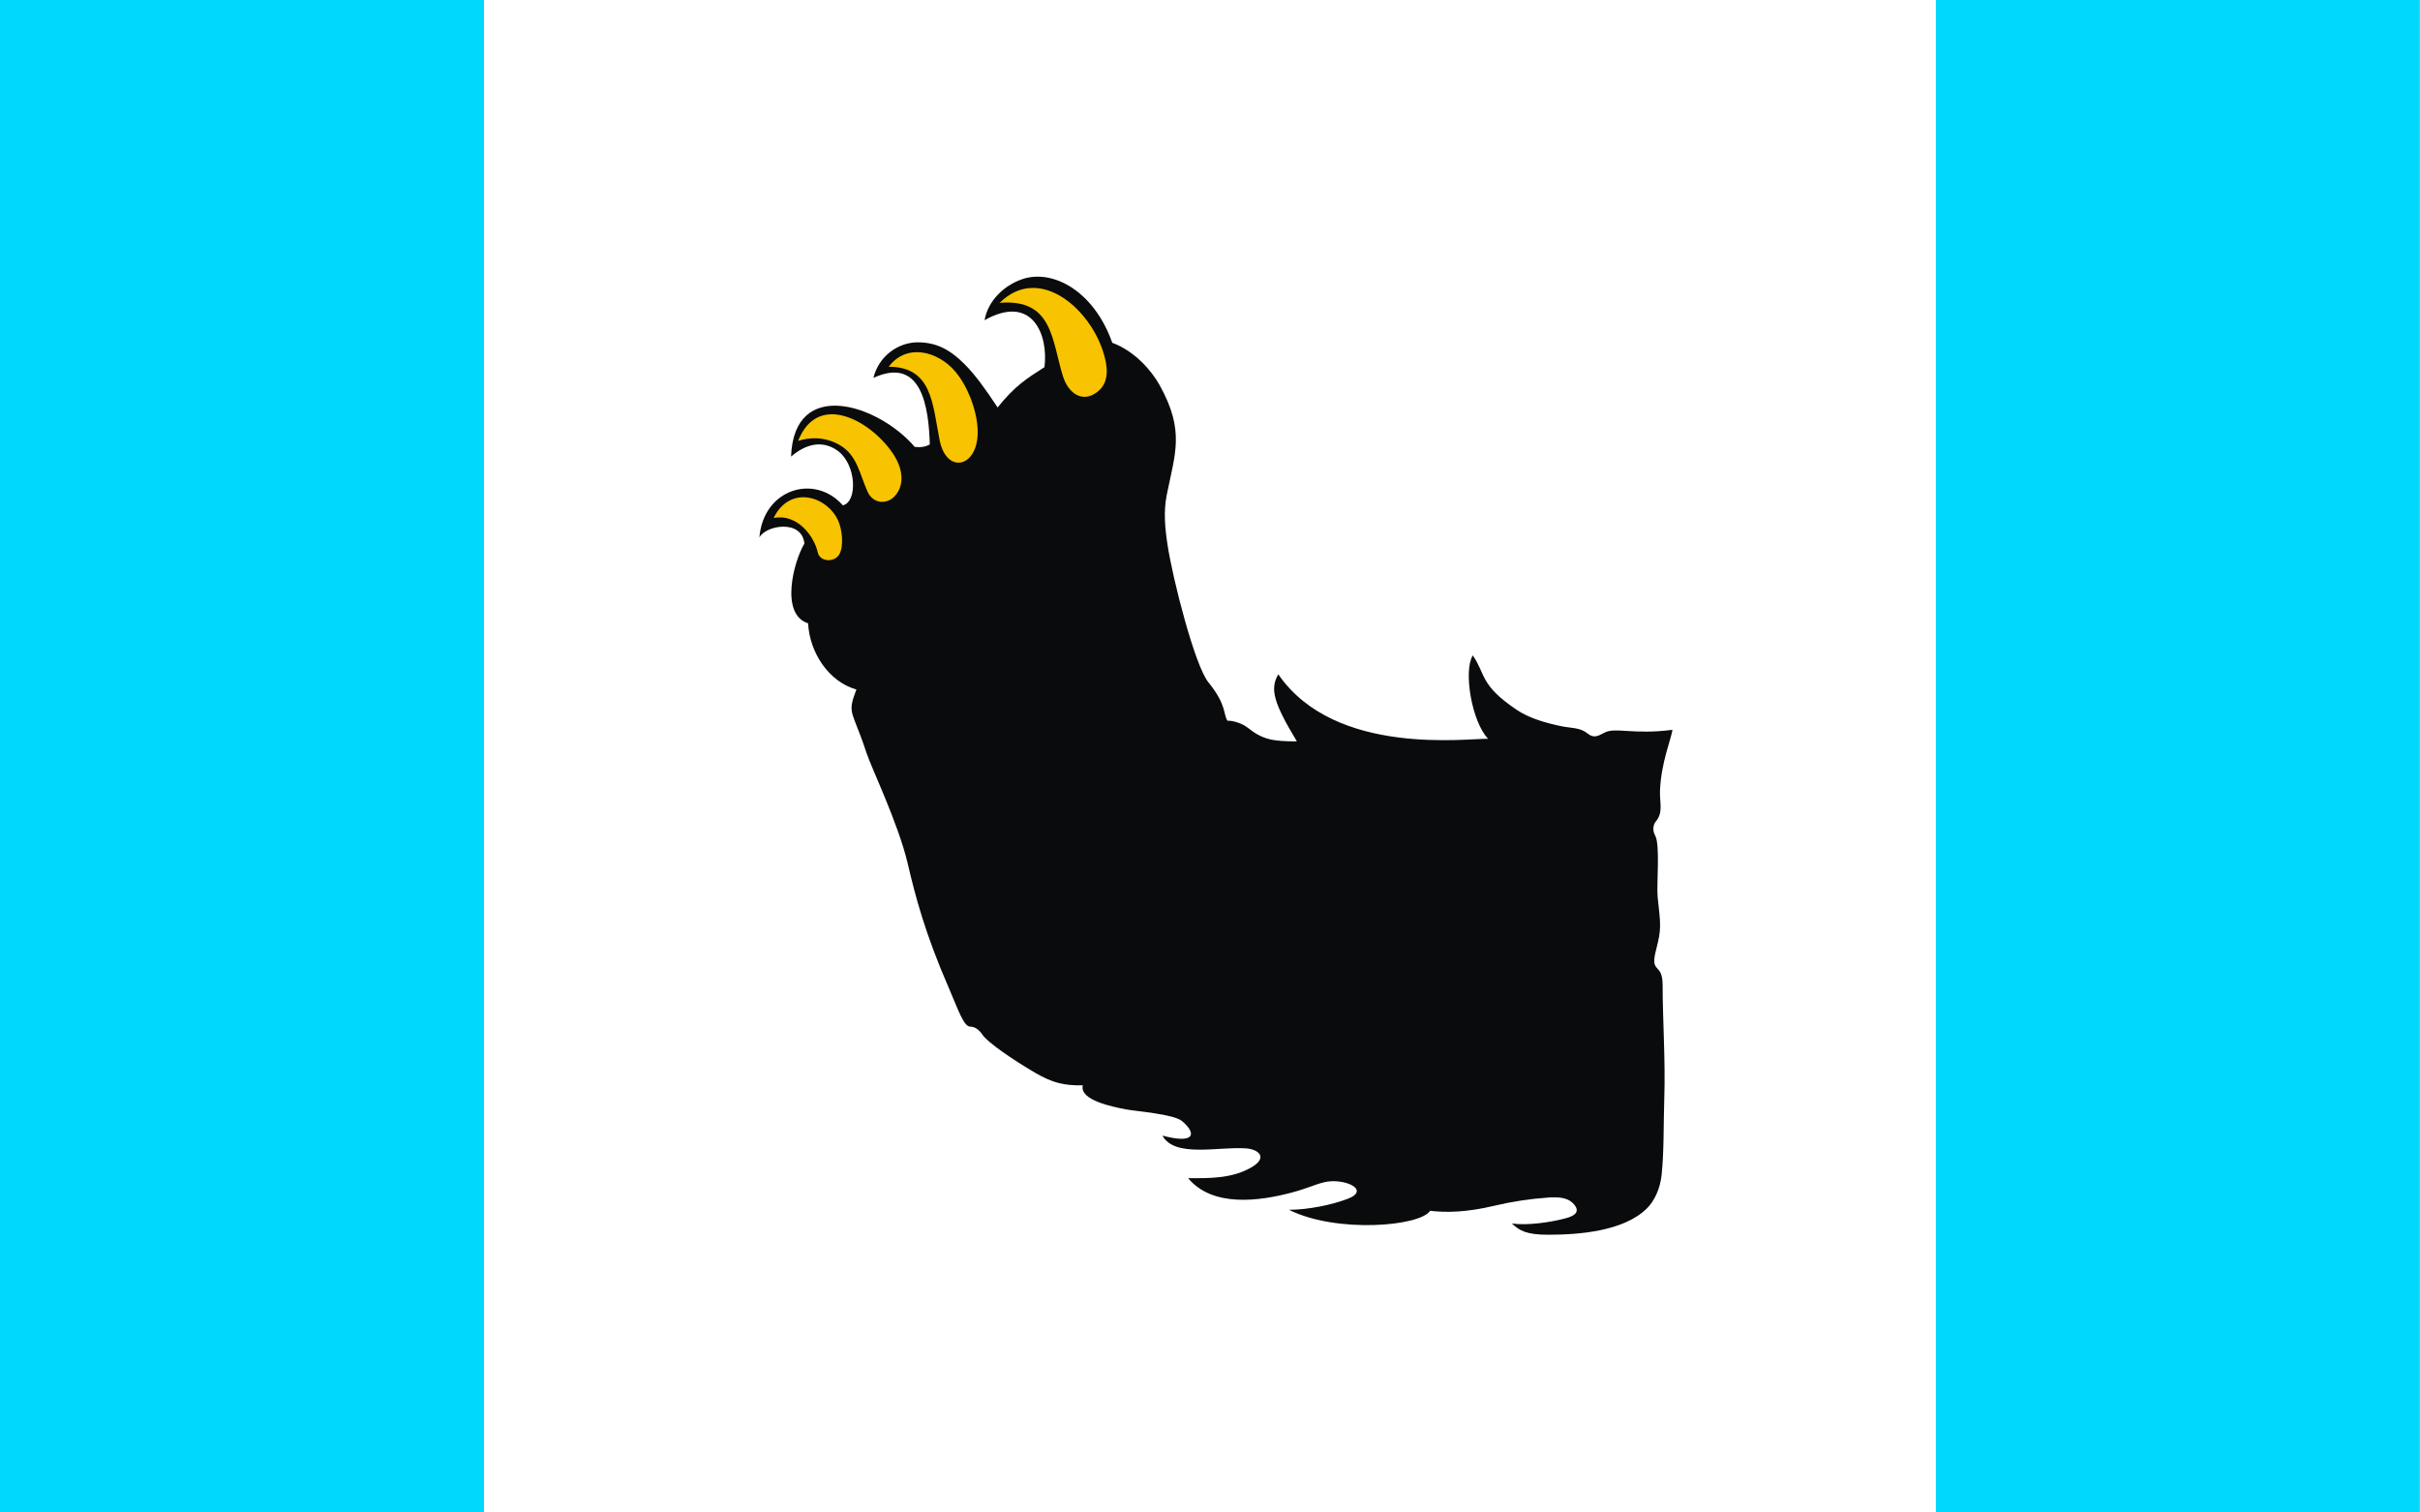 <?xml version="1.0" encoding="UTF-8" standalone="no"?>
<!-- Creator: CorelDRAW -->
<svg
   xmlns:dc="http://purl.org/dc/elements/1.1/"
   xmlns:cc="http://web.resource.org/cc/"
   xmlns:rdf="http://www.w3.org/1999/02/22-rdf-syntax-ns#"
   xmlns:svg="http://www.w3.org/2000/svg"
   xmlns="http://www.w3.org/2000/svg"
   xmlns:sodipodi="http://sodipodi.sourceforge.net/DTD/sodipodi-0.dtd"
   xmlns:inkscape="http://www.inkscape.org/namespaces/inkscape"
   xml:space="preserve"
   width="800"
   height="500"
   style="shape-rendering:geometricPrecision; text-rendering:geometricPrecision; image-rendering:optimizeQuality; fill-rule:evenodd; clip-rule:evenodd"
   viewBox="0 0 210 297"
   id="svg2"
   sodipodi:version="0.32"
   inkscape:version="0.45.1"
   sodipodi:docname="POL Mrągowo flag.svg"
   inkscape:output_extension="org.inkscape.output.svg.inkscape"
   sodipodi:docbase="C:\Users\Mistrz\Desktop\Nowy folder (4)"
   version="1.0"><rect x="0" y="0" width="210" height="297" fill="#808080" stroke="none"/><sodipodi:namedview
   inkscape:window-height="974"
   inkscape:window-width="1280"
   inkscape:pageshadow="2"
   inkscape:pageopacity="0.0"
   guidetolerance="10.0"
   gridtolerance="10.0"
   objecttolerance="10.0"
   borderopacity="1.0"
   bordercolor="#666666"
   pagecolor="#ffffff"
   id="base"
   inkscape:zoom="0.22220793"
   inkscape:cx="305.35835"
   inkscape:cy="371.90119"
   inkscape:window-x="-8"
   inkscape:window-y="-8"
   inkscape:current-layer="svg2" />
 <defs
   id="defs4">
  <style
   type="text/css"
   id="style6">
   
    .fil0 {fill:#0A0B0C}
    .fil2 {fill:#F8C300}
    .fil1 {fill:white}
   
  </style>
 
  
 
   
   
   
   
  </defs>
 
<g
   id="g2194"
   transform="matrix(1.773,0,0,1.773,-97.781,-229.615)"><rect
     y="129.498"
     x="-19.637"
     height="167.502"
     width="268.003"
     id="rect2188"
     style="opacity:1;fill:#ffffff;fill-opacity:1;fill-rule:nonzero;stroke:none;stroke-width:8;stroke-linejoin:miter;stroke-miterlimit:4;stroke-dasharray:none;stroke-opacity:1" /><g
     transform="matrix(0.56,0,0,0.665,220.095,139.825)"
     id="g2184"><path
       id="_67309344"
       class="fil0"
       d="M -97.333,106.03 C -105.044,106.885 -108.65,105.551 -110.738,106.492 C -112.196,107.148 -112.945,107.444 -114.171,106.613 C -115.636,105.62 -117.383,105.766 -119.215,105.445 C -122.268,104.909 -125.557,104.164 -128.165,102.685 C -135.465,98.547 -134.224,96.793 -136.824,93.635 C -138.715,96.292 -137.012,104.677 -133.79,107.534 C -137.579,107.381 -163.996,110.603 -175.285,96.785 C -176.978,99.233 -176.224,101.513 -171.609,107.957 C -176.451,107.957 -178.384,107.66 -181.383,105.65 C -182.568,104.856 -184.627,104.441 -185.314,104.528 C -186.208,103.5 -185.412,101.948 -189.099,98.131 C -191.813,95.321 -196.19,80.826 -197.201,75.167 C -197.689,72.436 -197.998,69.688 -197.355,66.955 C -195.725,60.026 -193.69,56.28 -198.769,48.607 C -200.321,46.264 -203.605,42.978 -208.122,41.571 C -211.694,33.009 -219.858,29.209 -225.966,30.99 C -229.611,32.053 -232.7,34.605 -233.378,37.809 C -223.895,33.326 -220.711,40.31 -221.529,45.634 C -225.008,47.505 -227.343,48.725 -230.799,52.345 C -233.139,49.342 -235.218,46.928 -237.249,45.202 C -240.318,42.593 -243.071,41.482 -246.665,41.498 C -250.402,41.515 -254.29,43.733 -255.36,47.42 C -245.83,43.738 -244.415,52.283 -244.206,58.505 C -245.03,58.898 -246.025,59.033 -247.192,58.911 C -254.327,51.873 -271.065,47.216 -271.647,60.52 C -267.855,57.803 -264.723,58.218 -262.557,59.475 C -258.674,61.727 -258.444,68.082 -261.405,68.648 C -267.001,63.296 -277.131,65.926 -277.909,73.989 C -276.605,71.939 -269.504,70.928 -269.008,75.007 C -271.138,78.02 -273.889,86.791 -268.28,88.294 C -267.963,93.202 -264.188,98.023 -258.725,99.317 C -260.342,102.887 -259.794,102.79 -257.889,107.081 C -257.563,107.815 -257.17,108.722 -256.725,109.882 C -255.798,112.299 -250.43,121.637 -248.574,128.31 C -247.08,133.68 -245.211,139.812 -240.378,149.167 C -238.644,152.523 -237.513,155.466 -236.216,155.466 C -235.258,155.466 -234.438,156.006 -233.743,156.869 C -232.783,158.061 -227.873,160.948 -223.335,163.168 C -219.91,164.843 -217.681,165.292 -213.949,165.243 C -214.667,167.749 -207.926,168.826 -205.501,169.234 C -203.604,169.552 -196.008,170.017 -194.349,171.181 C -191.457,173.208 -191.603,175.099 -198.202,173.615 C -195.759,177.374 -187.006,175.395 -181.638,175.742 C -179.207,175.899 -177.206,177.266 -180.674,178.938 C -184.527,180.796 -189.011,180.71 -193.111,180.71 C -188.255,185.611 -178.999,184.537 -172.553,183.083 C -169.515,182.398 -168.282,181.817 -166.256,181.39 C -162.401,180.578 -156.86,182.632 -161.569,184.146 C -164.72,185.159 -169.447,185.971 -173.178,185.971 C -163.734,189.929 -147.245,188.728 -145.257,186.136 C -142.053,186.461 -138.036,186.391 -132.616,185.308 C -129.139,184.612 -125.541,184.145 -121.998,183.938 C -119.975,183.82 -118.174,183.89 -117.021,184.865 C -115.366,186.264 -116.675,186.98 -118.356,187.365 C -121.433,188.069 -126.087,188.62 -129.09,188.25 C -127.567,189.438 -126.263,190.129 -121.864,190.125 C -115.727,190.119 -106.989,189.541 -102.421,185.768 C -100.924,184.531 -99.772,182.531 -99.47,180.12 C -98.983,176.237 -99.108,171.504 -98.95,167.538 C -98.692,161.053 -99.275,154.336 -99.275,148.555 C -99.275,144.618 -101.856,146.831 -100.568,142.669 C -99.475,139.137 -99.658,138.598 -100.259,133.891 C -100.513,131.903 -99.719,125.203 -100.75,123.64 C -101.403,122.652 -101.059,121.736 -100.597,121.271 C -99.105,119.767 -99.89,118.136 -99.794,116.143 C -99.571,111.457 -97.551,107.495 -97.333,106.03 L -97.333,106.03 z "
       style="fill:#0a0b0c" /><path
       id="_67309200"
       class="fil2"
       d="M -275.098,70.757 C -271.903,65.241 -264.672,67.05 -262.377,71.103 C -261.573,72.521 -261.132,75.425 -262.129,76.836 C -263.098,78.209 -265.963,78.088 -266.376,76.455 C -266.995,74.009 -270.255,69.95 -275.098,70.757 L -275.098,70.757 z M -270.251,57.911 C -266.272,49.418 -255.392,54.757 -251.204,60.406 C -249.86,62.22 -248.925,65.023 -251.107,67.087 C -252.569,68.47 -255.381,68.532 -256.547,66.314 C -258.149,63.266 -258.596,60.272 -262.055,58.59 C -265.055,57.13 -268.133,57.332 -270.251,57.911 L -270.251,57.911 z M -252.331,45.563 C -248.783,41.575 -242.583,42.98 -239.193,46.341 C -236.74,48.774 -234.994,52.585 -234.758,55.804 C -234.281,62.299 -240.891,63.727 -242.273,57.758 C -243.692,51.636 -243.787,45.59 -252.331,45.563 L -252.331,45.563 z M -230.391,34.92 C -222.73,28.529 -212.746,35.639 -209.928,43.057 C -209.105,45.225 -208.52,47.987 -210.934,49.658 C -214.01,51.787 -216.846,49.927 -217.876,47.144 C -220.112,41.105 -219.88,34.198 -230.391,34.92 z "
       style="fill:#f8c300" /></g><rect
     y="129.498"
     x="-19.637"
     height="167.502"
     width="53.601"
     id="rect2190"
     style="opacity:1;fill:#00d9fd;fill-opacity:1;fill-rule:nonzero;stroke:none;stroke-width:8;stroke-linejoin:miter;stroke-miterlimit:4;stroke-dasharray:none;stroke-opacity:1" /><rect
     y="129.498"
     x="194.765"
     height="167.502"
     width="53.601"
     id="rect2192"
     style="opacity:1;fill:#00d9fd;fill-opacity:1;fill-rule:nonzero;stroke:none;stroke-width:8;stroke-linejoin:miter;stroke-miterlimit:4;stroke-dasharray:none;stroke-opacity:1" /></g></svg>